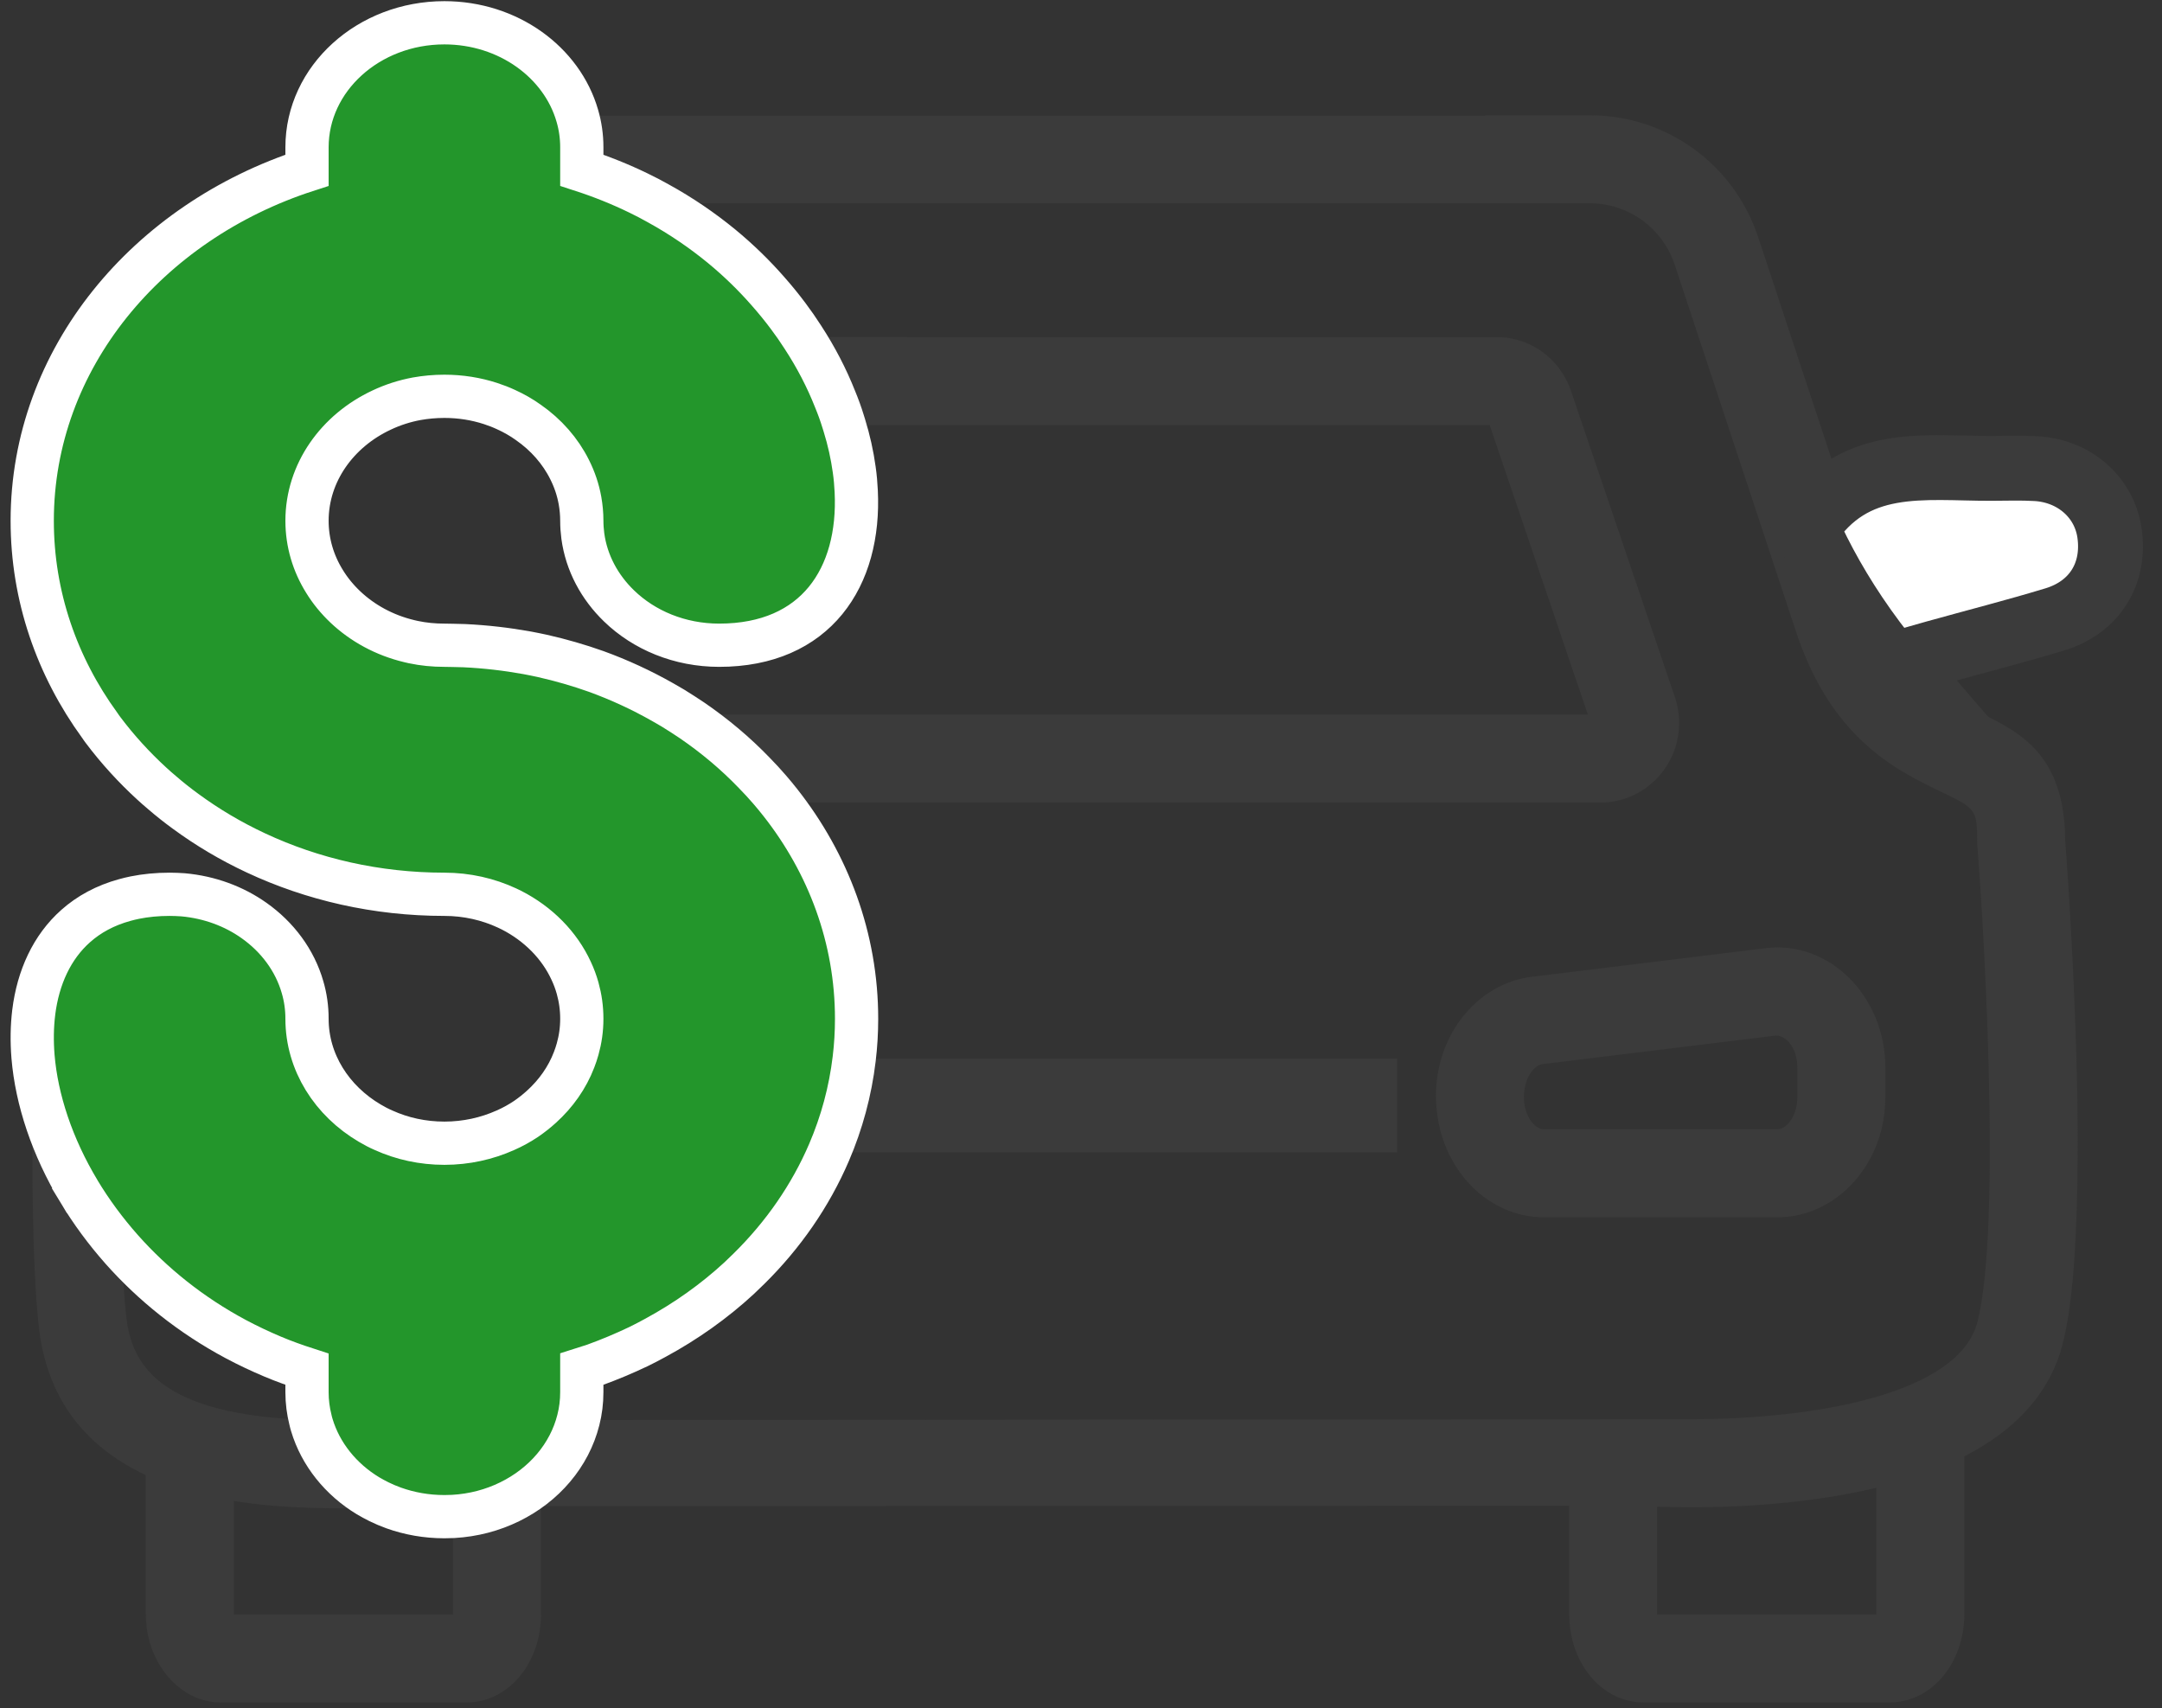 <?xml version="1.0" encoding="utf-8"?>
<!-- Generator: Adobe Illustrator 24.1.2, SVG Export Plug-In . SVG Version: 6.00 Build 0)  -->
<svg version="1.1" id="Layer_1" xmlns="http://www.w3.org/2000/svg" xmlns:xlink="http://www.w3.org/1999/xlink" x="0px" y="0px"
	 viewBox="0 0 300 237" style="enable-background:new 0 0 300 237;" xml:space="preserve">
<rect x="0" y="0" width="300" height="237" fill="#333333" stroke="none"/>
<style type="text/css">
	.st0{fill:#3B3B3B;}
	.st1{fill:#23962B;stroke:#FFFFFF;stroke-width:6;stroke-miterlimit:10;}
	.st2{fill:#FFFFFF;stroke:#3B3B3B;stroke-width:9;stroke-miterlimit:10;}
</style>
<g>
	<path class="st0" d="M232.42,96.77l-13.35-39.35l-1.08-3.19c-0.4-1.17-0.98-2.24-1.7-3.18c-2.02-2.64-5.15-4.27-8.55-4.27H85.04
		c-4.6,0-8.72,2.99-10.26,7.47l-1.47,4.36c2.46,1.71,4.44,3.96,5.73,6.55c0.68,1.35,1.17,2.79,1.44,4.3
		c0.16,0.91,0.25,1.85,0.25,2.8c0,0.71,0.05,1.41,0.14,2.1l5.2-15.37h120.64l13.62,40.16H72.5l2.75-8.14
		c-0.7-0.15-1.41-0.3-2.12-0.43c-2.83-0.51-5.74-0.85-8.71-0.99c-0.52-0.02-1.04-0.03-1.57-0.04l-2.42,7.16
		c-0.89,2.54-0.81,5.3,0.18,7.76c0.31,0.81,0.73,1.59,1.24,2.31c2.04,2.87,5.33,4.58,8.82,4.58h151.45c3.45,0,6.74-1.7,8.78-4.54
		c0.86-1.19,1.47-2.54,1.8-3.94v-0.01C233.17,100.88,233.09,98.76,232.42,96.77z"/>
	<path class="st0" d="M87.02,135.67l-7.76-0.95c0.36,0.77,0.66,1.57,0.89,2.4c0.38,1.36,0.58,2.77,0.58,4.24
		c0,1.46-0.2,2.86-0.58,4.21c-0.14,0.51-0.31,1.01-0.5,1.5l5.89,0.72c1.26,0.16,2.61,1.97,2.61,4.62c0,1.14-0.3,2.15-0.75,2.92
		c-0.54,0.94-1.31,1.51-2.03,1.51H52.99c-0.58,0-1.2-0.37-1.69-1c-5.23-3.08-8.7-8.42-8.7-14.48c0-1.52-0.21-2.99-0.62-4.38
		c-2.47,2.97-3.98,6.93-3.98,11.27v4.16c0,1.45,0.17,2.86,0.48,4.2c1.68,7.15,7.55,12.44,14.51,12.44h32.38
		c7.64,0,13.97-6.38,14.87-14.76c0.08-0.68,0.12-1.38,0.12-2.08C100.36,143.71,94.62,136.6,87.02,135.67z"/>
	<path class="st0" d="M288.17,148.64c-0.1-4.16-0.25-8.22-0.42-11.99c-0.33-7.4-0.73-13.66-0.98-17.23c0-0.01,0-0.01,0-0.01
		c-0.1-1.43-0.17-2.42-0.21-2.89c-0.09-11.98-6.44-15.02-12.12-17.75c-1.37-0.66-2.73-1.32-4.04-2.1c-1.37-0.81-2.69-1.76-3.94-3
		c-1.03-1.02-2-2.24-2.91-3.74c-0.54-0.87-1.05-1.85-1.53-2.94c-0.49-1.1-0.95-2.32-1.38-3.67l-0.54-1.65h-0.01l-0.71-2.15
		l-0.28-0.85l-0.71-2.16l-7.09-21.42l-1.34-4.04l-4.03-12.21L244,33.02C240.7,22.85,231.29,16,220.61,16h-14.52v0.07h-129V16h-5.76
		c-10.62,0-19.99,6.83-23.28,16.98L31.26,83.39C28,93.66,22.94,96.13,17.55,98.78c-1.22,0.58-2.48,1.18-3.71,1.87
		c0.14,0.22,0.31,0.44,0.47,0.66c2,2.66,4.27,5.15,6.76,7.43c0.46,0.42,0.92,0.83,1.39,1.22c0.16-0.08,0.33-0.16,0.5-0.24
		c6.01-2.93,15.08-7.38,19.91-22.56l2.16-6.48c-1.55-2.49-2.43-5.36-2.43-8.42c0-6.68,4.21-12.49,10.35-15.36l6.69-20.11
		c1.67-5.13,6.37-8.58,11.69-8.58h149.28c5.38,0,10.12,3.45,11.8,8.61l0.67,2.02l4.04,12.21l1.61,4.86l10.3,31.17
		c4.88,15.33,14.04,19.76,20.21,22.73c4.91,2.37,5.11,2.46,5.11,6.96l0.02,0.48c0.07,0.88,0.14,1.85,0.22,2.91
		c0.31,4.35,0.66,10.14,0.95,16.5c0.17,3.85,0.32,7.9,0.42,11.98c0.35,13.9,0.14,28-1.55,34.73c-2.52,10-22.28,13.56-39.95,13.56
		c-1.6,0-54.15,0.04-103.36,0.08c-18.35,0.01-36.24,0.02-50.85,0.03c-19.68,0.01-33.4,0.02-34.27,0.02c-1,0-1.97-0.01-2.9-0.04
		c-21.14-0.6-24.78-7.83-25.54-14.16c-0.02-0.16-0.04-0.33-0.06-0.5c-0.01-0.04-0.01-0.08-0.01-0.11c-0.25-2.38-0.43-5.41-0.56-8.86
		c-0.51-14.59,0.03-36.69,0.39-48.5c-2.7,0.74-4.97,1.98-6.8,3.61c-3.29,2.92-5.21,7.11-5.82,11.96c0,0.01,0,0.02,0,0.02
		c-0.03,1.99-0.07,4.05-0.1,6.13c-0.19,13.63-0.14,28.52,0.74,36.82c0.02,0.3,0.06,0.6,0.09,0.88c1.13,9.48,6.1,16.29,14.82,20.37
		v19.28c0,1.28,0.17,2.52,0.48,3.69c1.34,4.97,5.3,8.59,9.95,8.59h34.03c5.82,0,10.38-5.4,10.38-12.28V209
		c8.95-0.02,31.47-0.03,56.04-0.04c38.8-0.02,82.74-0.04,86.63-0.03v15.03c0,1.32,0.17,2.58,0.48,3.76c0.1,0.4,0.23,0.79,0.37,1.16
		c1.56,4.37,5.19,7.36,9.53,7.36h34.03c4.35,0,8-2.99,9.57-7.36c0.55-1.5,0.85-3.16,0.85-4.92v-21.88
		c6.66-3.41,11.84-8.43,13.68-15.72c0.07-0.29,0.14-0.59,0.21-0.9c1.31-5.86,1.78-14.99,1.83-24.72
		C288.32,156.75,288.27,152.65,288.17,148.64z M62.87,224.03H32.44v-15.76c5.12,0.83,10.72,1.19,22.18,0.97
		c2.45-0.05,5.18-0.13,8.23-0.23c0,0,0,0,0.02,0V224.03z M229.94,209.06c9.45,0.36,20.97-0.33,30.42-2.62v17.59h-30.42V209.06z"/>
	<path class="st0" d="M244.97,131.57l-29.48,3.61l-2.9,0.35c-6.45,0.79-11.57,6.04-12.96,12.81c-0.25,1.2-0.38,2.45-0.38,3.73
		c0,0.7,0.04,1.4,0.12,2.08c0.9,8.38,7.23,14.76,14.87,14.76h32.38c6.96,0,12.83-5.29,14.51-12.44c0.31-1.34,0.48-2.75,0.48-4.2
		v-4.16C261.61,138.32,253.91,130.46,244.97,131.57z M249.4,152.27c0,0.91-0.19,1.73-0.49,2.41c-0.53,1.24-1.44,2.02-2.29,2.02
		h-32.38c-0.72,0-1.49-0.57-2.03-1.51c-0.45-0.77-0.75-1.78-0.75-2.92c0-2.65,1.35-4.46,2.61-4.62l32.38-3.96c0.01,0,0.01,0,0.01,0
		c1.34,0,2.94,1.68,2.94,4.42V152.27z"/>
	<rect x="104.86" y="146.9" class="st0" width="89" height="13"/>
</g>
<path class="st1" d="M118.86,141.36c0,1.87-0.11,3.72-0.33,5.54c-0.54,4.54-1.73,8.9-3.49,13c-2.58,6.01-6.37,11.47-11.11,16.14
	c-0.45,0.45-0.91,0.89-1.38,1.33c-3.46,3.19-7.37,5.97-11.64,8.28c-0.76,0.42-1.52,0.81-2.29,1.19c-1.99,0.95-4.04,1.81-6.16,2.58
	c-0.58,0.19-1.15,0.39-1.73,0.57v3.19c0,1.33-0.16,2.62-0.48,3.86c-1.23,4.9-4.76,9.01-9.52,11.34c-2.36,1.16-5.02,1.88-7.86,2.04
	c-0.4,0.02-0.8,0.03-1.21,0.03c-2.49,0-4.86-0.43-7.04-1.21c-0.7-0.25-1.37-0.54-2.03-0.86c-0.52-0.26-1.04-0.54-1.53-0.83
	c-3.76-2.28-6.57-5.75-7.79-9.81c-0.07-0.24-0.14-0.48-0.19-0.72c-0.31-1.23-0.48-2.52-0.48-3.84v-3.19
	c-1.64-0.53-3.23-1.1-4.77-1.75c-1.76-0.74-3.46-1.55-5.08-2.41c-6.31-3.37-11.6-7.67-15.84-12.44c-2.28-2.57-4.26-5.27-5.93-8.04
	c0.01-0.01,0.01-0.01,0-0.01c-3.75-6.22-5.9-12.76-6.4-18.73c-0.17-2.13-0.14-4.18,0.1-6.13c0,0,0-0.01,0-0.02
	c0.61-4.85,2.53-9.04,5.82-11.96c1.83-1.63,4.1-2.87,6.8-3.61c0.45-0.13,0.93-0.24,1.41-0.34c1.48-0.3,3.1-0.46,4.82-0.46
	c0.63,0,1.25,0.03,1.86,0.07c3.69,0.33,7.08,1.6,9.85,3.56c3.26,2.3,5.67,5.53,6.74,9.26c0.41,1.39,0.62,2.86,0.62,4.38
	c0,6.06,3.47,11.4,8.7,14.48c0.62,0.37,1.27,0.71,1.94,1c2.54,1.15,5.4,1.79,8.42,1.79c3.03,0,5.9-0.65,8.45-1.79
	c1.03-0.45,2-0.99,2.91-1.6c0.74-0.51,1.45-1.07,2.11-1.67c2-1.81,3.57-4.02,4.52-6.5c0.19-0.49,0.36-0.99,0.5-1.5
	c0.38-1.35,0.58-2.75,0.58-4.21c0-1.47-0.2-2.88-0.58-4.24c-0.23-0.83-0.53-1.63-0.89-2.4c-1.64-3.57-4.58-6.53-8.27-8.42
	c-0.21-0.1-0.42-0.21-0.62-0.3c-2.62-1.22-5.58-1.91-8.71-1.91c-9.42,0-18.31-2.07-26.15-5.74c-3.47-1.62-6.74-3.56-9.75-5.77
	c-1.14-0.83-2.24-1.7-3.3-2.62c-0.47-0.39-0.93-0.8-1.39-1.22c-2.49-2.28-4.76-4.77-6.76-7.43c-0.16-0.22-0.33-0.44-0.47-0.66
	c-5.93-8.16-9.37-17.91-9.37-28.39c0-22.49,15.99-41.48,38.13-48.64v-3.18c0-9.54,8.53-17.28,19.06-17.28
	c8.87,0,16.32,5.49,18.45,12.91c0.41,1.4,0.62,2.86,0.62,4.37v3.18c2.77,0.9,5.39,1.96,7.86,3.16c0.94,0.45,1.85,0.93,2.74,1.43
	c3.2,1.76,6.13,3.77,8.79,5.95c2.38,1.96,4.54,4.07,6.47,6.28c0.98,1.11,1.9,2.24,2.76,3.39c0.73,0.97,1.41,1.95,2.05,2.95
	c1.83,2.8,3.32,5.69,4.46,8.57c0.44,1.06,0.82,2.11,1.14,3.16c0.05,0.16,0.1,0.32,0.15,0.48c0.65,2.09,1.1,4.15,1.38,6.17
	c0.15,1.02,0.23,2.03,0.28,3.02c0.58,11.91-5.58,21.35-19.02,21.35c-5.48,0-10.43-2.09-13.9-5.46c-2.69-2.6-4.52-5.97-5.02-9.71
	c-0.09-0.69-0.14-1.39-0.14-2.1c0-0.95-0.09-1.89-0.25-2.8c-0.27-1.51-0.76-2.95-1.44-4.3c-1.29-2.59-3.27-4.84-5.73-6.55
	c-0.96-0.69-2-1.28-3.1-1.78c-0.69-0.32-1.41-0.6-2.15-0.84c-2-0.65-4.15-1-6.4-1c-1.32,0-2.61,0.12-3.84,0.34
	c-1.72,0.32-3.35,0.85-4.87,1.57c-6.14,2.87-10.35,8.68-10.35,15.36c0,3.06,0.88,5.93,2.43,8.42c0.79,1.29,1.77,2.48,2.89,3.54
	c2.38,2.25,5.42,3.92,8.85,4.74c0.2,0.04,0.41,0.09,0.61,0.14c1.38,0.29,2.81,0.43,4.28,0.43c0.4,0,0.8,0.01,1.19,0.02
	c0.53,0.01,1.05,0.02,1.57,0.04c2.97,0.14,5.88,0.48,8.71,0.99c0.71,0.13,1.42,0.28,2.12,0.43c2.57,0.58,5.06,1.3,7.48,2.16
	c3.22,1.17,6.3,2.6,9.21,4.25c0.98,0.54,1.93,1.12,2.86,1.73c0.41,0.26,0.8,0.52,1.2,0.79c3.16,2.16,6.06,4.6,8.65,7.29
	c0.76,0.77,1.48,1.56,2.18,2.37c0.5,0.58,0.98,1.16,1.45,1.76C114.94,119.82,118.86,130.18,118.86,141.36z"/>
<path class="st2" d="M292.72,73.99c-0.7-4.95-4.84-8.65-10.17-8.96c-2.06-0.12-4.13-0.05-6.2-0.04c-9.33,0.04-19.18-1.79-25.66,8.23
	c3.91,8.76,10.42,18.93,21.28,28.98c0.47,0.43,0.95,0.85,1.42,1.25c-3.22-3.67-6.41-7.45-9.88-11.43c1.98-0.57,3.43-1.01,4.89-1.41
	c5.59-1.56,11.22-2.99,16.78-4.68C290.68,84.24,293.52,79.57,292.72,73.99z"/>
<g>
</g>
<g>
</g>
<g>
</g>
<g>
</g>
<g>
</g>
<g>
</g>
<g>
</g>
<g>
</g>
<g>
</g>
<g>
</g>
<g>
</g>
<g>
</g>
<g>
</g>
<g>
</g>
<g>
</g>
</svg>
